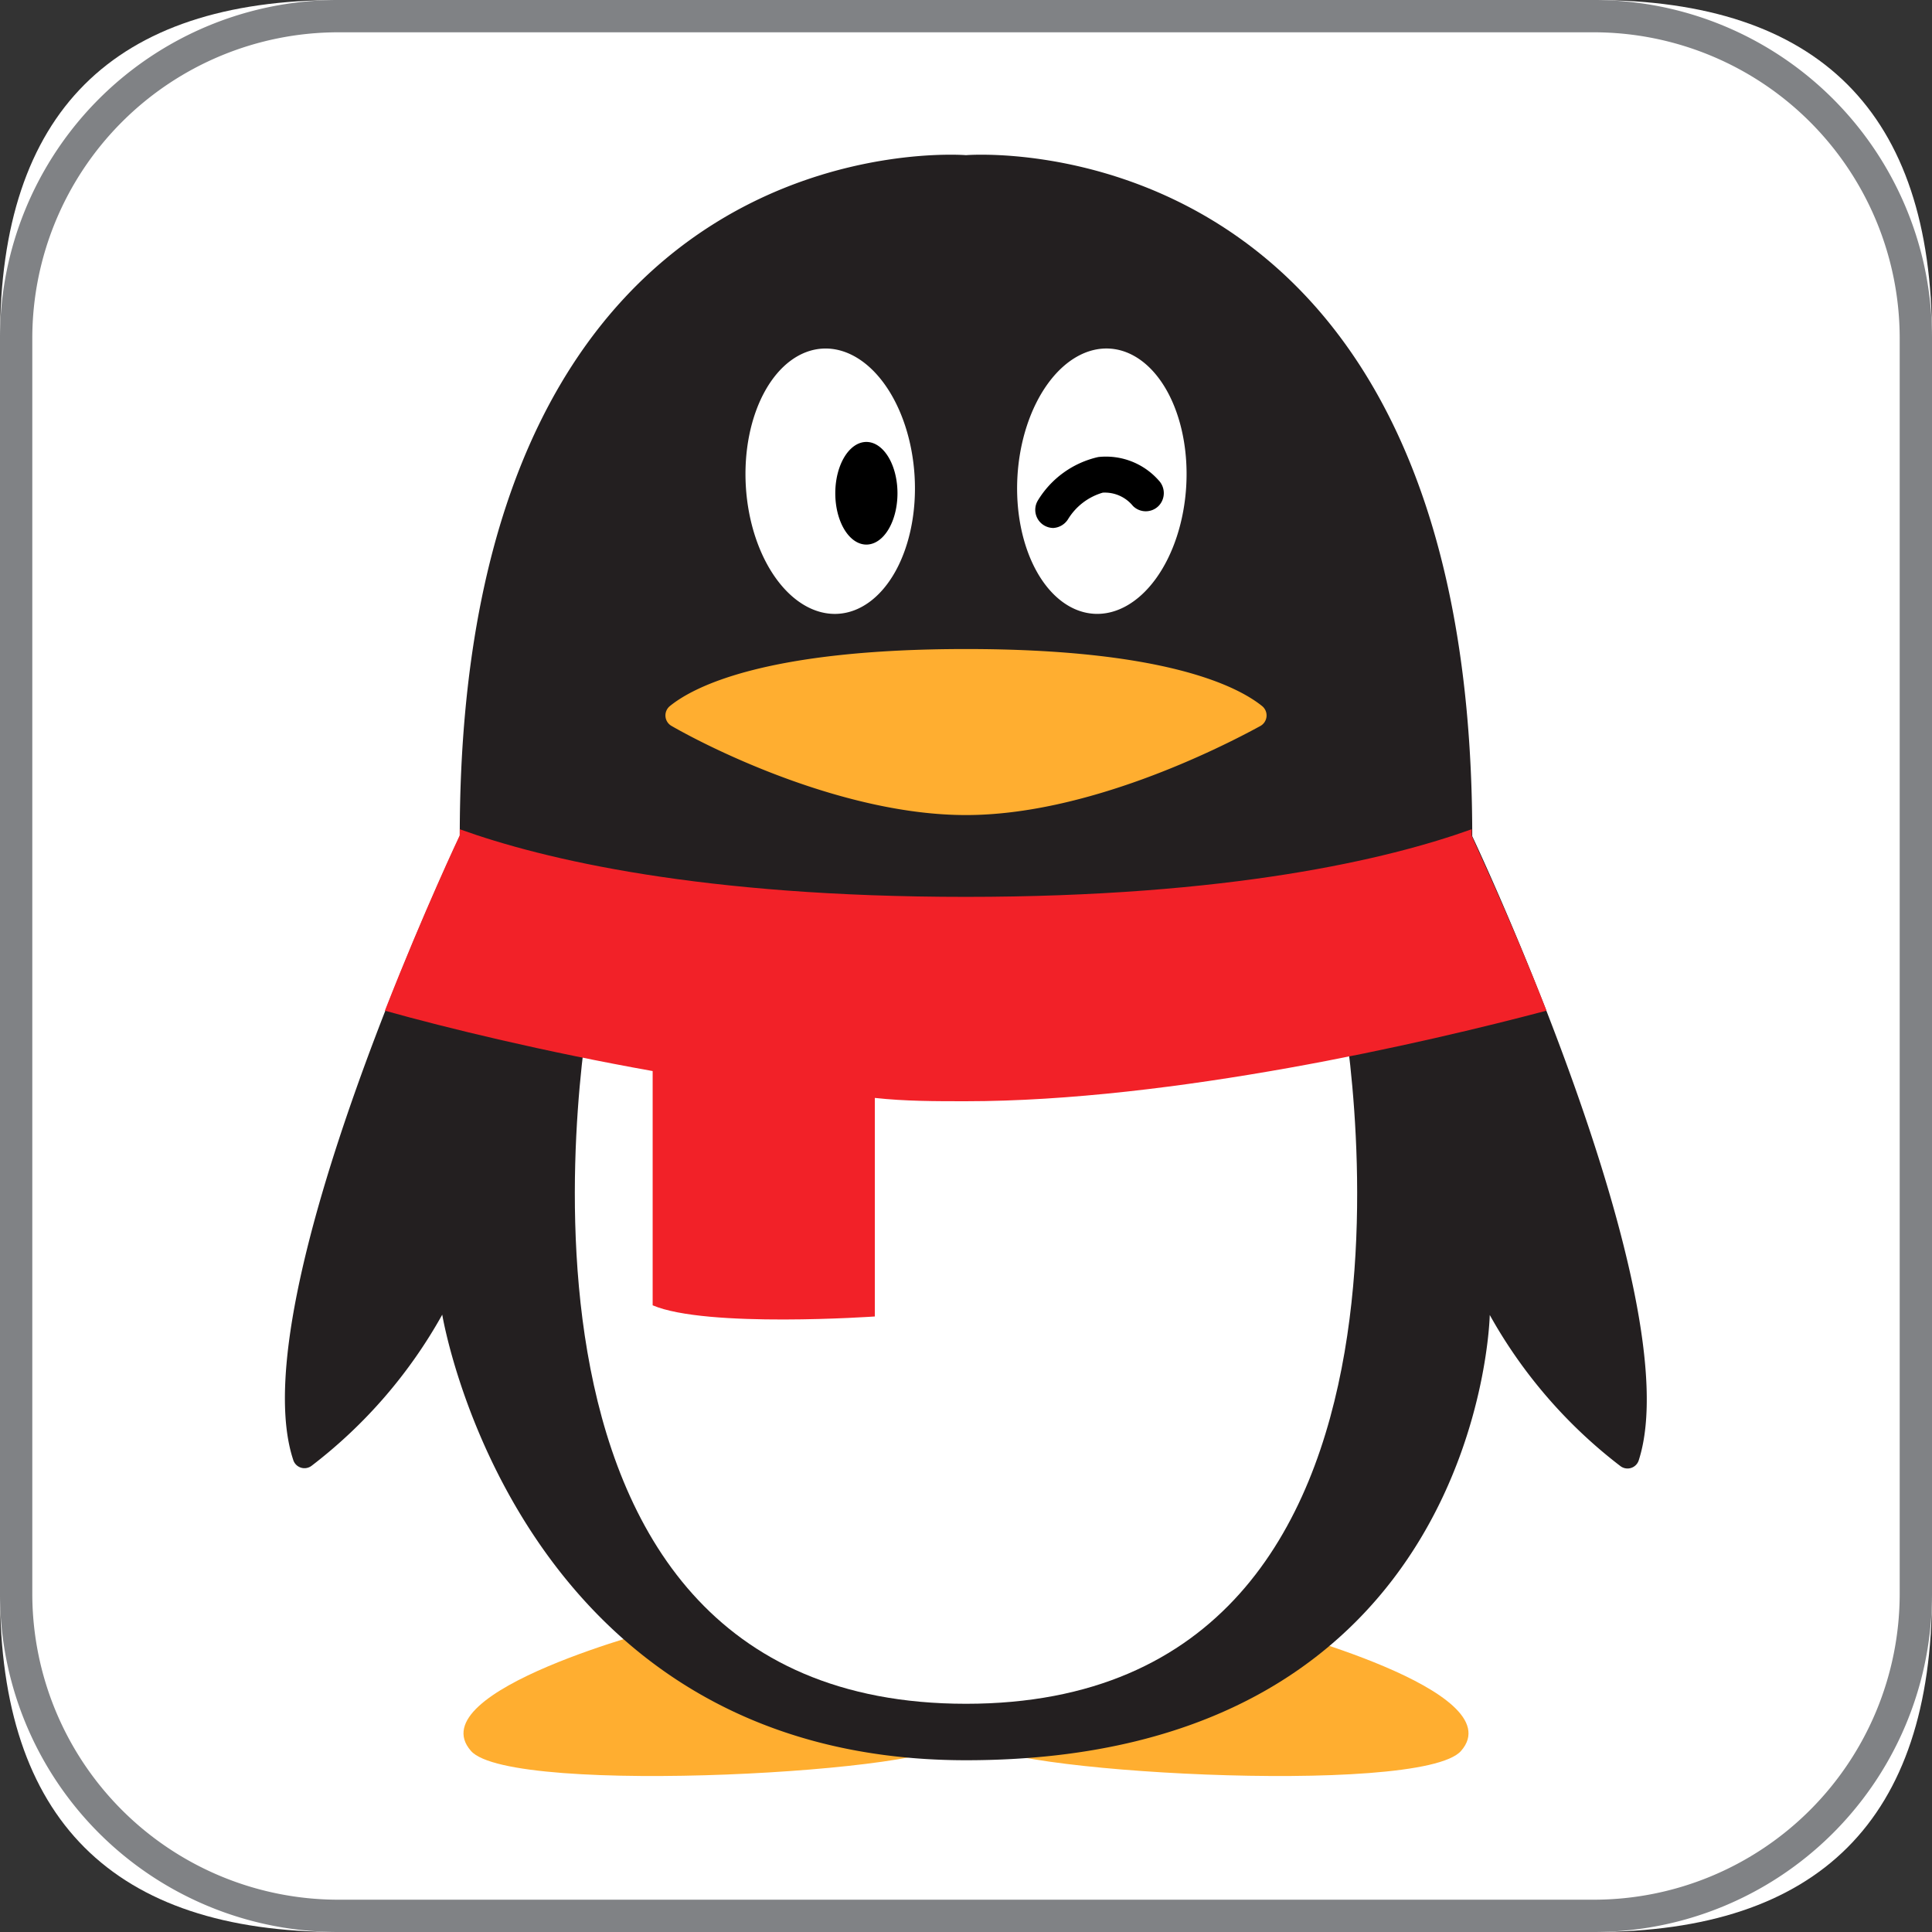 <?xml version="1.0" standalone="no"?><!DOCTYPE svg PUBLIC "-//W3C//DTD SVG 1.1//EN" "http://www.w3.org/Graphics/SVG/1.1/DTD/svg11.dtd"><svg t="1744708497663" class="icon" viewBox="0 0 1024 1024" version="1.1" xmlns="http://www.w3.org/2000/svg" p-id="10835" xmlns:xlink="http://www.w3.org/1999/xlink" width="200" height="200"><rect x="0" y="0" width="1024" height="1024" fill="#333333" stroke="none"/><path d="M0 0m179.2 0l665.6 0q179.2 0 179.2 179.2l0 665.6q0 179.2-179.2 179.2l-665.6 0q-179.2 0-179.2-179.2l0-665.6q0-179.2 179.2-179.2Z" fill="#FFFFFF" p-id="10836"></path><path d="M844.8 17.12A162.24 162.24 0 0 1 1006.88 179.2v665.6A162.24 162.24 0 0 1 844.8 1006.88H179.2A162.24 162.24 0 0 1 17.12 844.8V179.2A162.24 162.24 0 0 1 179.2 17.12h665.6m0-17.12H179.2A179.04 179.04 0 0 0 0 179.2v665.6A179.04 179.04 0 0 0 179.2 1024h665.6A179.04 179.04 0 0 0 1024 844.8V179.2A179.04 179.04 0 0 0 844.8 0z" fill="#808285" p-id="10837"></path><path d="M352 862.56S221.6 896 249.6 928c21.28 24.48 254.88 10.72 254.88-5.28s-44.8-72.96-152.48-60.16zM672 862.56S802.4 896 774.4 928c-21.28 24.48-254.88 10.72-254.88-5.28s44.8-72.96 152.48-60.16z" fill="#FFAE30" p-id="10838"></path><path d="M512 932.96c273.12 0 277.6-236 277.6-236a260.32 260.32 0 0 0 69.12 80 6.24 6.24 0 0 0 9.92-3.2C896 688 780.32 443.2 780.32 443.2 780.32 59.84 512 82.24 512 82.24S243.68 59.84 243.68 443.2c0 0-116.32 245.12-88.32 330.4a6.24 6.24 0 0 0 9.92 3.2 260.32 260.32 0 0 0 69.12-80S273.12 932.96 512 932.96z" fill="#231F20" p-id="10839"></path><path d="M395.307 257.662a70.4 44.8 86.66 1 0 89.448-5.22 70.4 44.8 86.66 1 0-89.448 5.22Z" fill="#FFFFFF" p-id="10840"></path><path d="M579.898 325.32a44.8 70.4 3.34 1 0 8.203-140.561 44.8 70.4 3.34 1 0-8.203 140.561Z" fill="#FFFFFF" p-id="10841"></path><path d="M512 432c64 0 133.76-35.04 156-47.2a6.4 6.4 0 0 0 0.96-10.56c-13.12-10.56-51.68-30.24-156.96-30.24s-144 19.68-156.96 30.24a6.4 6.4 0 0 0 0.96 10.56C378.24 397.6 448 432 512 432z" fill="#FFAE30" p-id="10842"></path><path d="M442.72 261.44a27.2 16.48 90 1 0 32.96 0 27.2 16.48 90 1 0-32.96 0Z" p-id="10843"></path><path d="M558.24 279.84a9.76 9.76 0 0 1-4.96-1.44 9.6 9.6 0 0 1-3.2-13.12 50.4 50.4 0 0 1 32-23.04 37.28 37.28 0 0 1 32 12.32 9.76 9.76 0 0 1 0 13.6 9.6 9.6 0 0 1-13.6 0 19.2 19.2 0 0 0-16-7.04 32 32 0 0 0-18.4 14.08 9.92 9.92 0 0 1-7.84 4.64z" p-id="10844"></path><path d="M512 903.04c269.92 0 198.88-372.8 198.88-372.8H313.12S242.08 903.04 512 903.04z" fill="#FFFFFF" p-id="10845"></path><path d="M345.92 691.84v-124.16c-57.28-10.24-108.8-22.72-141.92-32 20.8-53.12 39.68-92.96 39.68-92.96v-3.2c44.48 16 128 35.84 268.16 35.84s224-20 268.16-35.84v3.2c0 1.12 18.88 39.84 39.68 92.96-64 16.96-198.08 48-308 48-16 0-32 0-48-1.76v115.84s-89.28 6.24-117.76-5.92z" fill="#F22128" p-id="10846"></path></svg>
